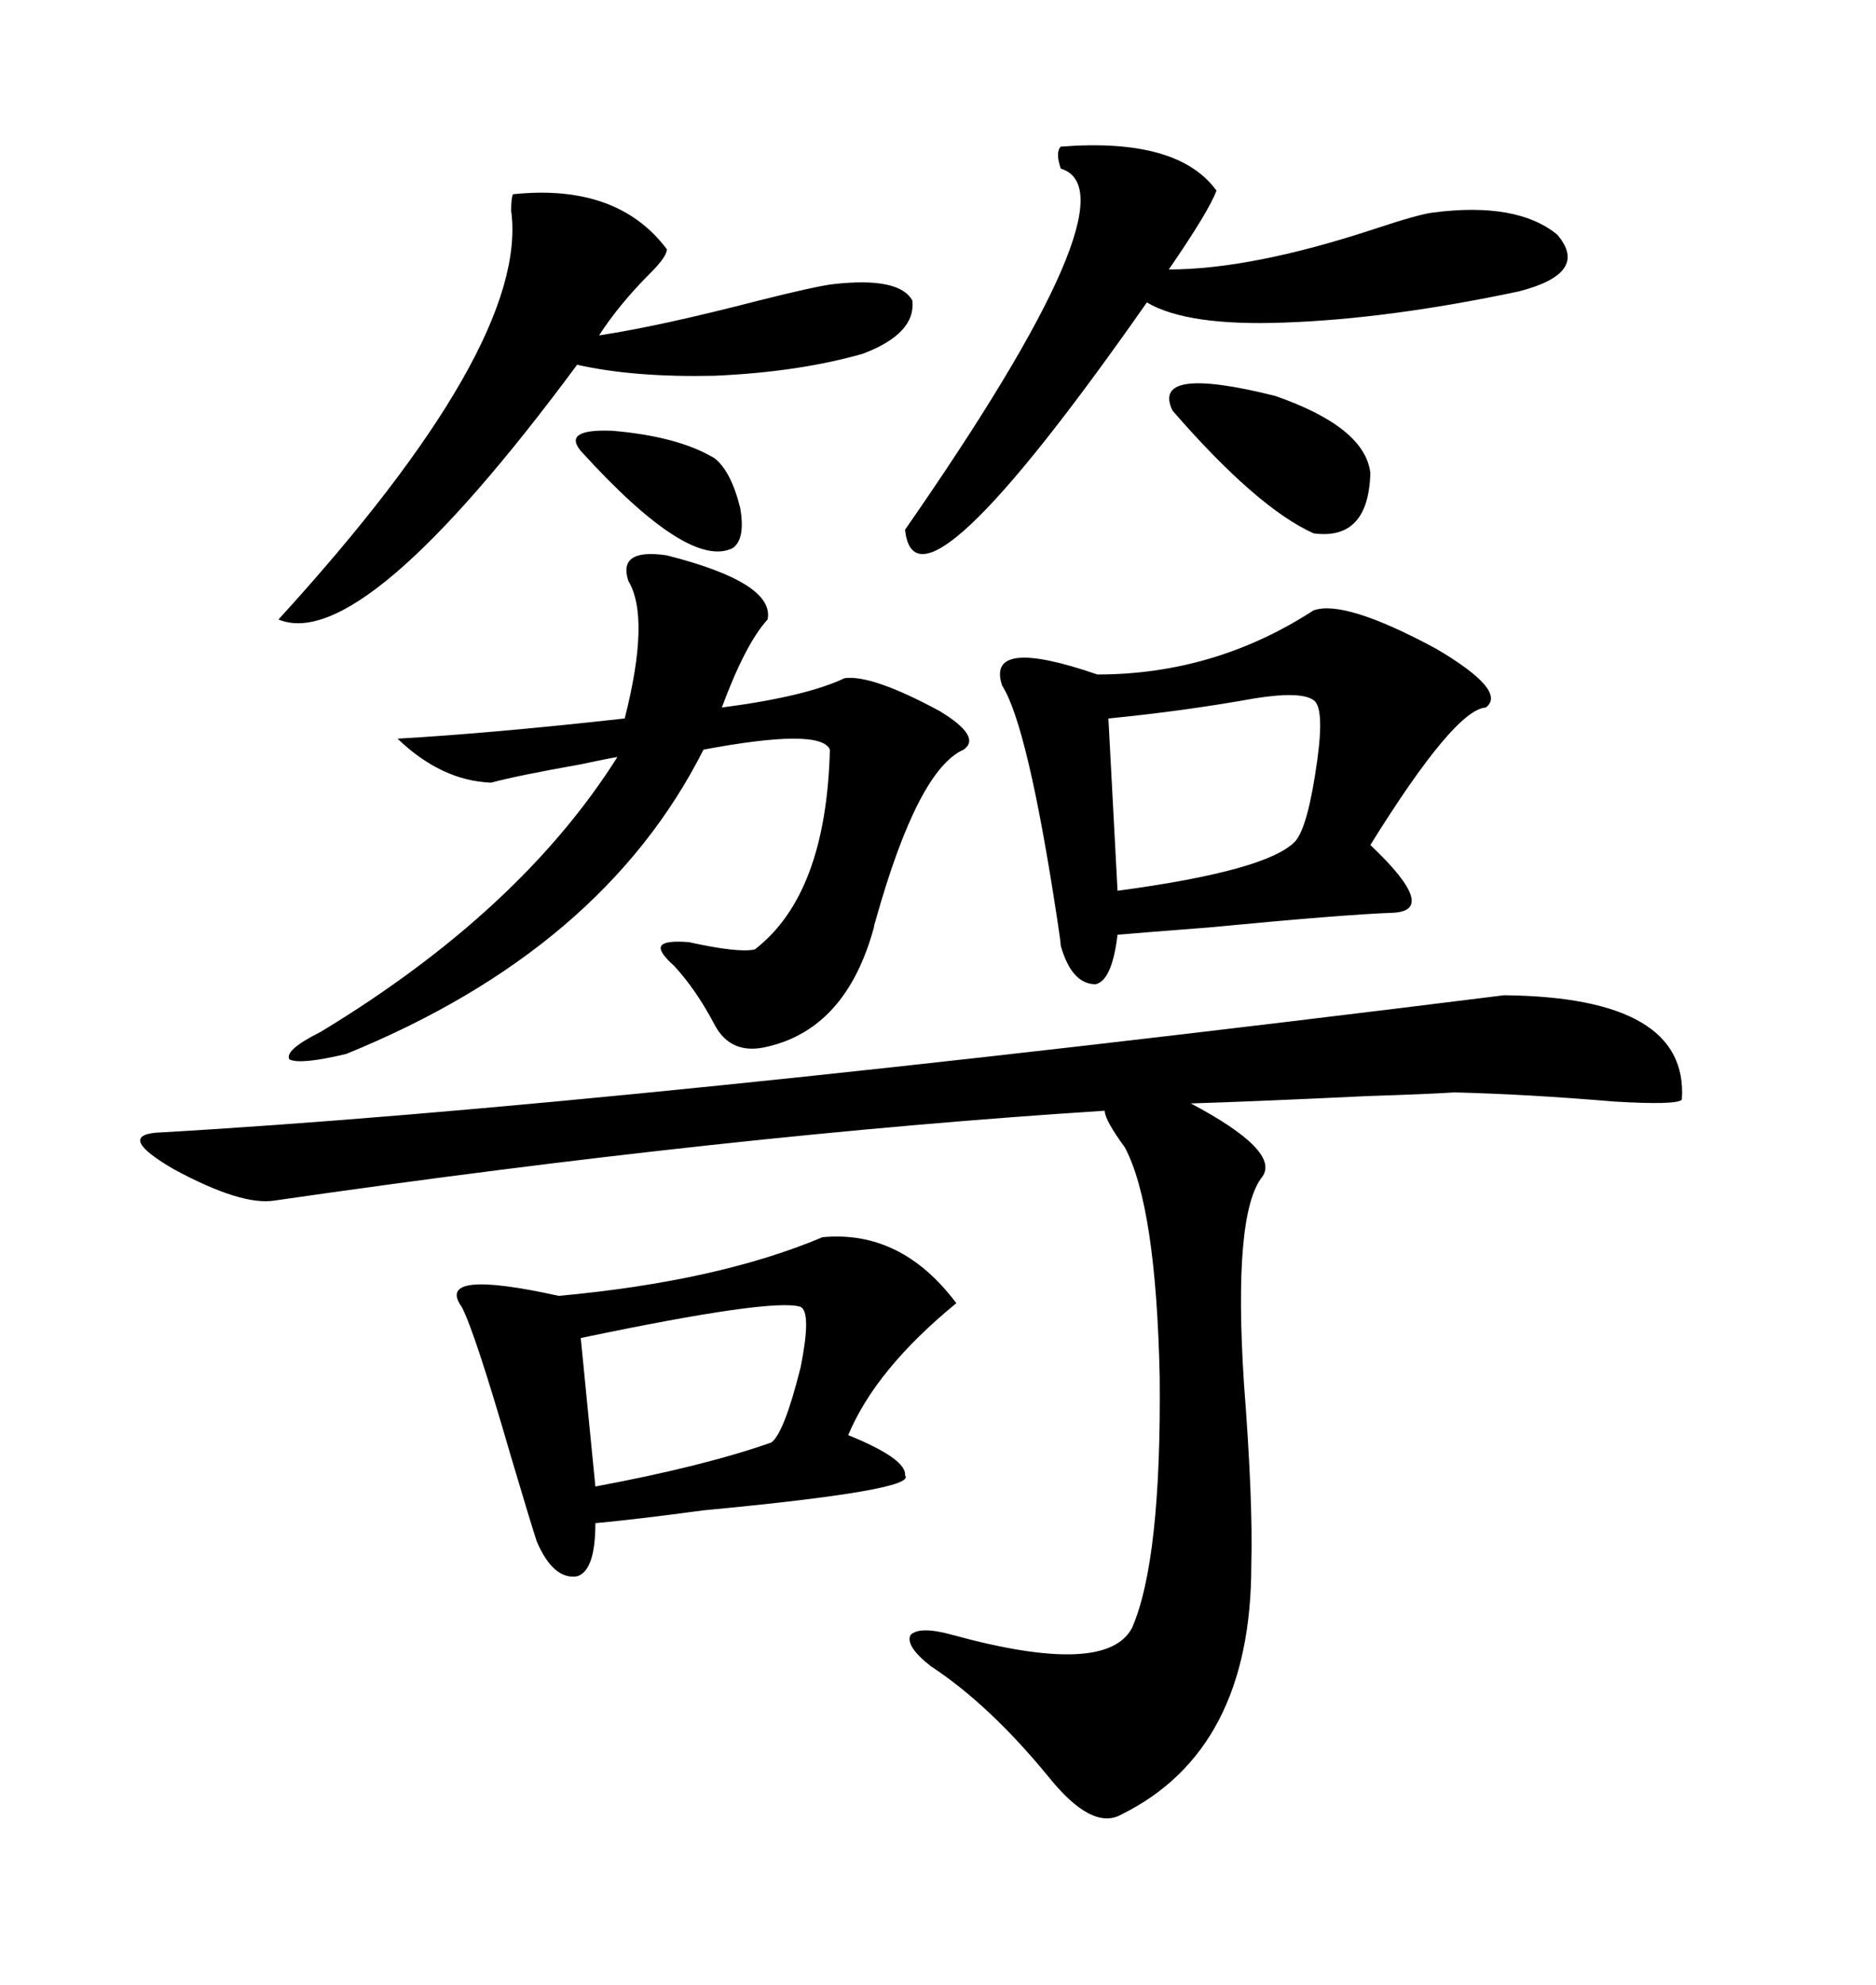 <svg xmlns="http://www.w3.org/2000/svg" xmlns:xlink="http://www.w3.org/1999/xlink" width="300" height="317.285"><path d="M240.53 159.08L240.53 159.08Q270.12 159.38 268.95 175.78L268.95 175.78Q268.07 176.66 258.11 176.07L258.11 176.07Q244.34 174.90 232.62 174.61L232.62 174.61Q227.93 174.90 218.55 175.20L218.55 175.20Q200.39 176.07 190.43 176.37L190.43 176.37Q204.79 183.98 201.86 188.09L201.86 188.09Q197.17 193.95 198.93 221.19L198.93 221.19Q200.39 239.94 200.10 250.20L200.10 250.20Q200.10 279.79 179.30 290.04L179.30 290.04Q174.61 292.68 167.58 283.89L167.58 283.89Q158.20 272.46 148.83 266.31L148.83 266.31Q144.73 263.09 145.61 261.33L145.61 261.33Q147.07 259.86 152.34 261.33L152.34 261.33Q176.95 268.07 181.05 260.16L181.05 260.16Q185.74 249.32 185.45 220.02L185.45 220.02Q184.86 192.77 179.88 183.40L179.88 183.40Q176.66 179.00 176.66 177.54L176.66 177.54Q116.89 181.35 43.95 191.89L43.95 191.89Q38.67 192.77 27.83 186.91L27.83 186.91Q18.75 181.64 24.90 181.05L24.90 181.05Q97.27 176.95 240.53 159.08ZM210.06 97.56L210.06 97.56Q215.04 95.80 229.69 103.71L229.69 103.71Q241.11 110.45 237.60 113.09L237.60 113.09Q232.62 113.38 219.14 135.06L219.14 135.06Q230.27 145.61 222.66 145.90L222.66 145.90Q214.75 146.19 193.36 148.24L193.36 148.24Q181.93 149.12 178.71 149.41L178.71 149.41Q177.83 156.74 175.20 157.32L175.20 157.32Q171.39 157.32 169.63 151.17L169.63 151.17Q169.63 150.59 169.04 146.78L169.04 146.78Q164.36 116.02 160.25 109.57L160.25 109.57Q157.62 101.66 175.49 107.81L175.49 107.81Q194.24 107.81 210.06 97.56ZM131.54 197.75L131.54 197.75Q144.14 196.58 152.93 208.30L152.93 208.30Q140.04 218.85 135.64 229.39L135.64 229.39Q145.02 233.20 144.73 235.84L144.73 235.84Q146.78 238.18 112.50 241.41L112.50 241.41Q101.66 242.87 95.21 243.46L95.21 243.46Q95.21 251.07 92.29 251.95L92.29 251.95Q88.48 252.54 85.84 246.39L85.84 246.39Q84.96 243.75 81.74 232.91L81.74 232.91Q75.88 212.70 73.83 208.89L73.83 208.89Q69.43 202.73 89.36 207.13L89.36 207.13Q114.84 204.79 131.54 197.75ZM106.64 88.77L106.64 88.77Q123.93 93.16 122.75 99.02L122.75 99.02Q119.24 102.83 115.43 113.09L115.43 113.09Q128.91 111.33 135.06 108.40L135.06 108.40Q139.45 107.81 150.29 113.67L150.29 113.67Q157.03 117.77 154.10 119.82L154.10 119.82Q146.78 123.05 140.04 147.07L140.04 147.07Q139.75 147.95 139.75 148.24L139.75 148.24Q135.35 164.36 122.75 167.29L122.75 167.29Q116.89 168.75 114.26 163.77L114.26 163.77Q111.33 158.20 107.81 154.39L107.81 154.39Q105.18 152.05 105.76 151.17L105.76 151.17Q106.35 150.29 110.16 150.59L110.16 150.59Q118.07 152.34 120.70 151.76L120.70 151.76Q132.13 142.97 132.71 119.82L132.71 119.82Q131.25 116.31 112.50 119.82L112.50 119.82Q96.39 151.76 55.37 168.46L55.37 168.46Q48.05 170.21 46.29 169.34L46.29 169.34Q45.41 167.87 51.27 164.94L51.27 164.94Q83.20 145.61 98.73 121.00L98.73 121.00Q96.97 121.29 92.87 122.17L92.87 122.17Q82.91 123.93 78.52 125.10L78.52 125.10Q70.61 124.80 63.57 118.07L63.57 118.07Q78.81 117.19 99.90 114.84L99.90 114.84Q104.00 98.73 100.49 92.87L100.49 92.87Q98.73 87.60 106.64 88.77ZM169.63 23.44L169.63 23.44Q188.38 21.97 194.53 30.47L194.53 30.47Q193.36 33.69 186.91 43.07L186.91 43.07Q200.10 43.07 219.73 36.62L219.73 36.62Q226.76 34.28 229.10 33.98L229.10 33.98Q242.58 32.23 249.02 37.50L249.02 37.50Q254.30 43.65 242.87 46.58L242.87 46.58Q222.07 50.98 205.37 51.56L205.37 51.56Q189.84 52.15 183.40 48.34L183.40 48.34Q146.48 101.07 144.73 84.67L144.73 84.67Q182.23 30.76 169.63 26.95L169.63 26.95Q168.75 24.32 169.63 23.44ZM82.03 31.05L82.03 31.05Q98.73 29.30 106.64 39.84L106.64 39.84Q106.64 41.02 104.00 43.65L104.00 43.65Q99.02 48.63 95.80 53.61L95.80 53.61Q105.47 52.15 121.29 48.05L121.29 48.05Q130.66 45.70 133.30 45.41L133.30 45.41Q143.85 44.24 145.90 48.05L145.90 48.05Q146.48 53.32 137.99 56.54L137.99 56.54Q127.73 59.47 114.26 60.06L114.26 60.06Q101.37 60.35 92.29 58.30L92.29 58.30Q58.01 104.59 44.53 99.02L44.53 99.02Q84.67 55.08 81.74 33.69L81.74 33.69Q81.74 31.64 82.03 31.05ZM210.06 111.91L210.06 111.91Q208.01 110.45 200.68 111.62L200.68 111.62Q189.26 113.67 177.25 114.84L177.25 114.84L178.71 142.38Q202.73 139.16 207.13 134.47L207.13 134.47Q209.18 132.13 210.64 121.58L210.64 121.58Q211.82 113.09 210.06 111.91ZM128.03 208.89L128.03 208.89Q123.63 207.42 92.87 213.87L92.87 213.87L95.21 237.60Q112.50 234.38 123.34 230.57L123.34 230.57Q125.39 229.10 128.03 218.55L128.03 218.55Q129.79 209.77 128.03 208.89ZM187.50 65.63L187.50 65.63Q183.98 58.30 203.91 63.28L203.91 63.28Q218.26 68.26 219.14 75.59L219.14 75.59Q218.85 86.43 210.06 85.25L210.06 85.25Q200.98 81.15 187.50 65.63ZM92.87 72.07L92.87 72.07Q89.94 68.55 97.85 68.85L97.85 68.85Q108.40 69.73 114.26 73.24L114.26 73.24Q116.89 75.29 118.36 81.15L118.36 81.15Q119.24 86.13 117.19 87.60L117.19 87.60Q110.16 91.11 92.87 72.07Z"/></svg>
